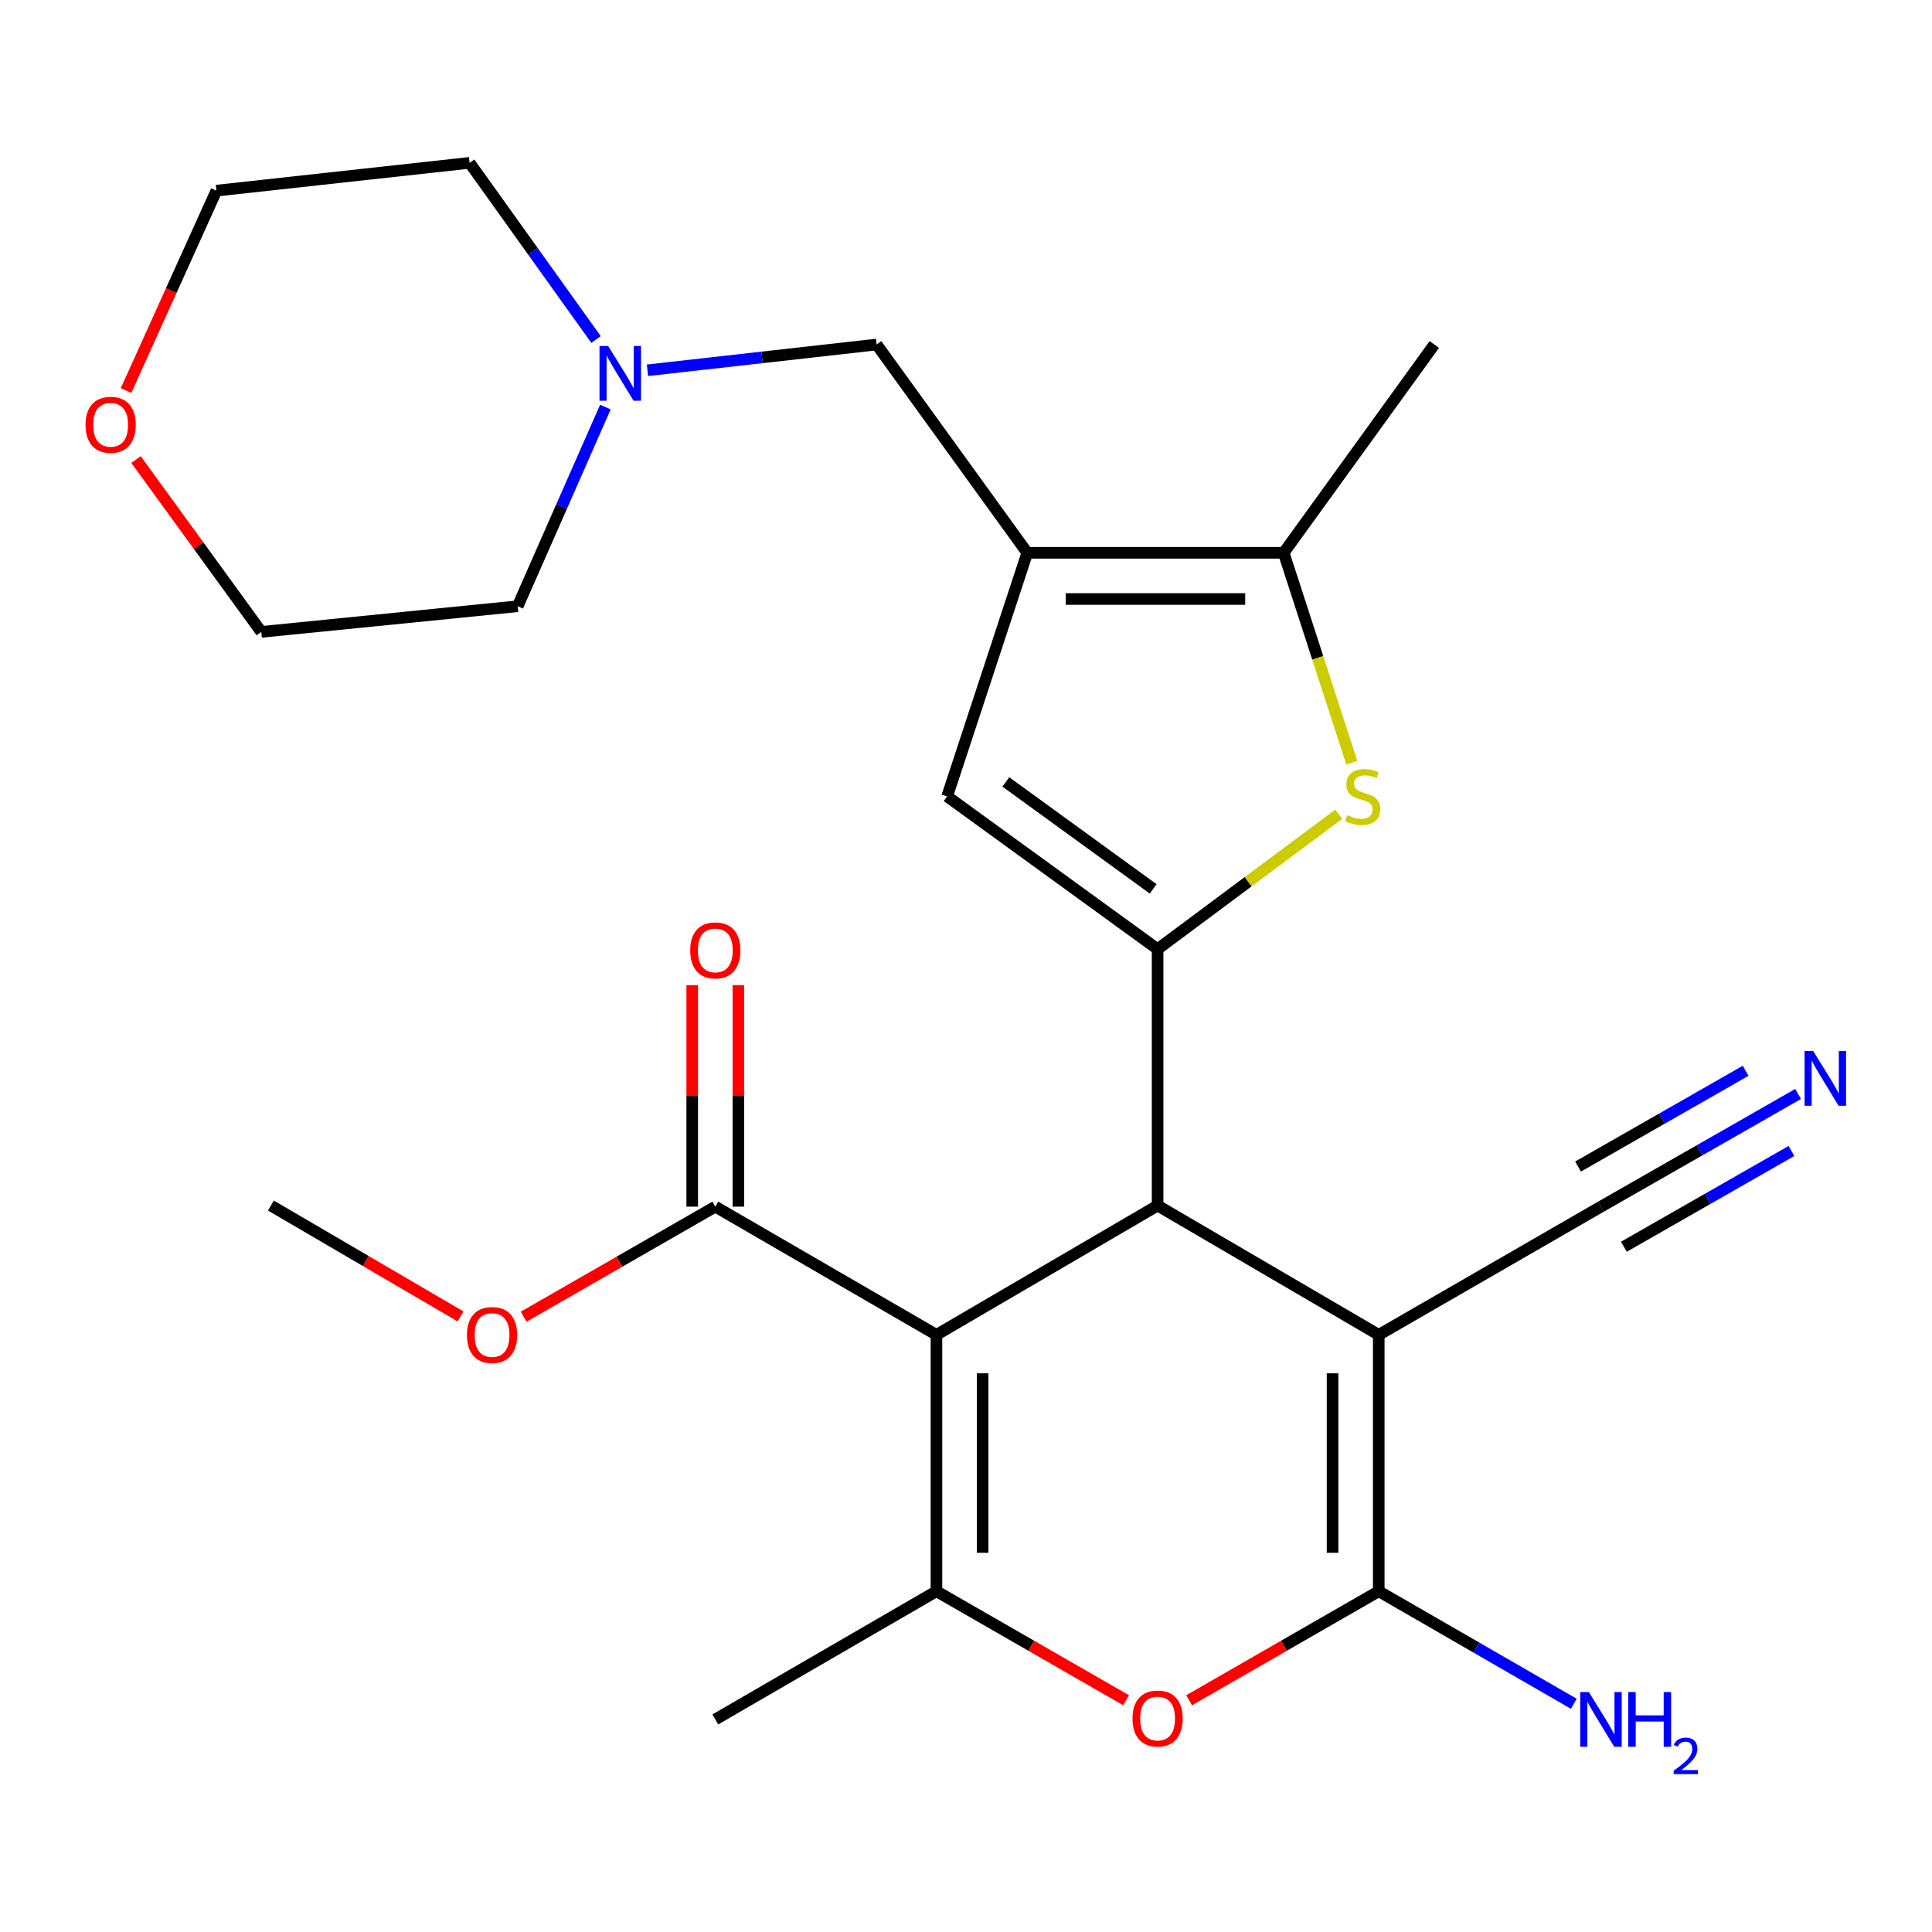 <?xml version='1.0' encoding='iso-8859-1'?>
<svg version='1.1' baseProfile='full'
              xmlns='http://www.w3.org/2000/svg'
                      xmlns:rdkit='http://www.rdkit.org/xml'
                      xmlns:xlink='http://www.w3.org/1999/xlink'
                  xml:space='preserve'
width='1000px' height='1000px' viewBox='0 0 1000 1000'>
<!-- END OF HEADER -->
<rect style='opacity:1.0;fill:#FFFFFF;stroke:none' width='1000' height='1000' x='0' y='0'> </rect>
<path class='bond-1' d='M 484.707,690.915 L 599.172,623.989' style='fill:none;fill-rule:evenodd;stroke:#000000;stroke-width:6px;stroke-linecap:butt;stroke-linejoin:miter;stroke-opacity:1' />
<path class='bond-4' d='M 484.707,690.915 L 484.707,823.626' style='fill:none;fill-rule:evenodd;stroke:#000000;stroke-width:6px;stroke-linecap:butt;stroke-linejoin:miter;stroke-opacity:1' />
<path class='bond-4' d='M 508.609,710.822 L 508.609,803.72' style='fill:none;fill-rule:evenodd;stroke:#000000;stroke-width:6px;stroke-linecap:butt;stroke-linejoin:miter;stroke-opacity:1' />
<path class='bond-10' d='M 484.707,690.915 L 370.241,624.56' style='fill:none;fill-rule:evenodd;stroke:#000000;stroke-width:6px;stroke-linecap:butt;stroke-linejoin:miter;stroke-opacity:1' />
<path class='bond-0' d='M 713.638,690.915 L 599.172,623.989' style='fill:none;fill-rule:evenodd;stroke:#000000;stroke-width:6px;stroke-linecap:butt;stroke-linejoin:miter;stroke-opacity:1' />
<path class='bond-11' d='M 713.638,690.915 L 828.662,624.56' style='fill:none;fill-rule:evenodd;stroke:#000000;stroke-width:6px;stroke-linecap:butt;stroke-linejoin:miter;stroke-opacity:1' />
<path class='bond-26' d='M 713.638,690.915 L 713.638,823.626' style='fill:none;fill-rule:evenodd;stroke:#000000;stroke-width:6px;stroke-linecap:butt;stroke-linejoin:miter;stroke-opacity:1' />
<path class='bond-26' d='M 689.736,710.822 L 689.736,803.72' style='fill:none;fill-rule:evenodd;stroke:#000000;stroke-width:6px;stroke-linecap:butt;stroke-linejoin:miter;stroke-opacity:1' />
<path class='bond-2' d='M 599.172,623.989 L 599.172,491.277' style='fill:none;fill-rule:evenodd;stroke:#000000;stroke-width:6px;stroke-linecap:butt;stroke-linejoin:miter;stroke-opacity:1' />
<path class='bond-6' d='M 599.172,491.277 L 646.061,456.359' style='fill:none;fill-rule:evenodd;stroke:#000000;stroke-width:6px;stroke-linecap:butt;stroke-linejoin:miter;stroke-opacity:1' />
<path class='bond-6' d='M 646.061,456.359 L 692.949,421.44' style='fill:none;fill-rule:evenodd;stroke:#CCCC00;stroke-width:6px;stroke-linecap:butt;stroke-linejoin:miter;stroke-opacity:1' />
<path class='bond-8' d='M 599.172,491.277 L 490.244,412.214' style='fill:none;fill-rule:evenodd;stroke:#000000;stroke-width:6px;stroke-linecap:butt;stroke-linejoin:miter;stroke-opacity:1' />
<path class='bond-8' d='M 596.874,460.074 L 520.624,404.729' style='fill:none;fill-rule:evenodd;stroke:#000000;stroke-width:6px;stroke-linecap:butt;stroke-linejoin:miter;stroke-opacity:1' />
<path class='bond-3' d='M 713.638,823.626 L 664.556,851.84' style='fill:none;fill-rule:evenodd;stroke:#000000;stroke-width:6px;stroke-linecap:butt;stroke-linejoin:miter;stroke-opacity:1' />
<path class='bond-3' d='M 664.556,851.84 L 615.473,880.054' style='fill:none;fill-rule:evenodd;stroke:#FF0000;stroke-width:6px;stroke-linecap:butt;stroke-linejoin:miter;stroke-opacity:1' />
<path class='bond-15' d='M 713.638,823.626 L 764.12,852.749' style='fill:none;fill-rule:evenodd;stroke:#000000;stroke-width:6px;stroke-linecap:butt;stroke-linejoin:miter;stroke-opacity:1' />
<path class='bond-15' d='M 764.12,852.749 L 814.602,881.871' style='fill:none;fill-rule:evenodd;stroke:#0000FF;stroke-width:6px;stroke-linecap:butt;stroke-linejoin:miter;stroke-opacity:1' />
<path class='bond-7' d='M 484.707,823.626 L 533.789,851.84' style='fill:none;fill-rule:evenodd;stroke:#000000;stroke-width:6px;stroke-linecap:butt;stroke-linejoin:miter;stroke-opacity:1' />
<path class='bond-7' d='M 533.789,851.84 L 582.872,880.054' style='fill:none;fill-rule:evenodd;stroke:#FF0000;stroke-width:6px;stroke-linecap:butt;stroke-linejoin:miter;stroke-opacity:1' />
<path class='bond-19' d='M 484.707,823.626 L 370.241,889.982' style='fill:none;fill-rule:evenodd;stroke:#000000;stroke-width:6px;stroke-linecap:butt;stroke-linejoin:miter;stroke-opacity:1' />
<path class='bond-5' d='M 531.715,286.142 L 490.244,412.214' style='fill:none;fill-rule:evenodd;stroke:#000000;stroke-width:6px;stroke-linecap:butt;stroke-linejoin:miter;stroke-opacity:1' />
<path class='bond-13' d='M 531.715,286.142 L 453.74,178.316' style='fill:none;fill-rule:evenodd;stroke:#000000;stroke-width:6px;stroke-linecap:butt;stroke-linejoin:miter;stroke-opacity:1' />
<path class='bond-27' d='M 531.715,286.142 L 664.426,286.142' style='fill:none;fill-rule:evenodd;stroke:#000000;stroke-width:6px;stroke-linecap:butt;stroke-linejoin:miter;stroke-opacity:1' />
<path class='bond-27' d='M 551.621,310.044 L 644.519,310.044' style='fill:none;fill-rule:evenodd;stroke:#000000;stroke-width:6px;stroke-linecap:butt;stroke-linejoin:miter;stroke-opacity:1' />
<path class='bond-9' d='M 699.681,394.78 L 682.054,340.461' style='fill:none;fill-rule:evenodd;stroke:#CCCC00;stroke-width:6px;stroke-linecap:butt;stroke-linejoin:miter;stroke-opacity:1' />
<path class='bond-9' d='M 682.054,340.461 L 664.426,286.142' style='fill:none;fill-rule:evenodd;stroke:#000000;stroke-width:6px;stroke-linecap:butt;stroke-linejoin:miter;stroke-opacity:1' />
<path class='bond-20' d='M 664.426,286.142 L 742.387,178.316' style='fill:none;fill-rule:evenodd;stroke:#000000;stroke-width:6px;stroke-linecap:butt;stroke-linejoin:miter;stroke-opacity:1' />
<path class='bond-16' d='M 382.192,624.56 L 382.192,567.236' style='fill:none;fill-rule:evenodd;stroke:#000000;stroke-width:6px;stroke-linecap:butt;stroke-linejoin:miter;stroke-opacity:1' />
<path class='bond-16' d='M 382.192,567.236 L 382.192,509.913' style='fill:none;fill-rule:evenodd;stroke:#FF0000;stroke-width:6px;stroke-linecap:butt;stroke-linejoin:miter;stroke-opacity:1' />
<path class='bond-16' d='M 358.29,624.56 L 358.29,567.236' style='fill:none;fill-rule:evenodd;stroke:#000000;stroke-width:6px;stroke-linecap:butt;stroke-linejoin:miter;stroke-opacity:1' />
<path class='bond-16' d='M 358.29,567.236 L 358.29,509.913' style='fill:none;fill-rule:evenodd;stroke:#FF0000;stroke-width:6px;stroke-linecap:butt;stroke-linejoin:miter;stroke-opacity:1' />
<path class='bond-18' d='M 370.241,624.56 L 320.629,653.048' style='fill:none;fill-rule:evenodd;stroke:#000000;stroke-width:6px;stroke-linecap:butt;stroke-linejoin:miter;stroke-opacity:1' />
<path class='bond-18' d='M 320.629,653.048 L 271.018,681.537' style='fill:none;fill-rule:evenodd;stroke:#FF0000;stroke-width:6px;stroke-linecap:butt;stroke-linejoin:miter;stroke-opacity:1' />
<path class='bond-12' d='M 828.662,624.56 L 879.682,595.4' style='fill:none;fill-rule:evenodd;stroke:#000000;stroke-width:6px;stroke-linecap:butt;stroke-linejoin:miter;stroke-opacity:1' />
<path class='bond-12' d='M 879.682,595.4 L 930.703,566.24' style='fill:none;fill-rule:evenodd;stroke:#0000FF;stroke-width:6px;stroke-linecap:butt;stroke-linejoin:miter;stroke-opacity:1' />
<path class='bond-12' d='M 840.522,645.312 L 883.89,620.526' style='fill:none;fill-rule:evenodd;stroke:#000000;stroke-width:6px;stroke-linecap:butt;stroke-linejoin:miter;stroke-opacity:1' />
<path class='bond-12' d='M 883.89,620.526 L 927.258,595.74' style='fill:none;fill-rule:evenodd;stroke:#0000FF;stroke-width:6px;stroke-linecap:butt;stroke-linejoin:miter;stroke-opacity:1' />
<path class='bond-12' d='M 816.801,603.807 L 860.169,579.022' style='fill:none;fill-rule:evenodd;stroke:#000000;stroke-width:6px;stroke-linecap:butt;stroke-linejoin:miter;stroke-opacity:1' />
<path class='bond-12' d='M 860.169,579.022 L 903.537,554.236' style='fill:none;fill-rule:evenodd;stroke:#0000FF;stroke-width:6px;stroke-linecap:butt;stroke-linejoin:miter;stroke-opacity:1' />
<path class='bond-14' d='M 453.74,178.316 L 394.43,184.987' style='fill:none;fill-rule:evenodd;stroke:#000000;stroke-width:6px;stroke-linecap:butt;stroke-linejoin:miter;stroke-opacity:1' />
<path class='bond-14' d='M 394.43,184.987 L 335.12,191.658' style='fill:none;fill-rule:evenodd;stroke:#0000FF;stroke-width:6px;stroke-linecap:butt;stroke-linejoin:miter;stroke-opacity:1' />
<path class='bond-21' d='M 313.356,210.695 L 290.654,262.242' style='fill:none;fill-rule:evenodd;stroke:#0000FF;stroke-width:6px;stroke-linecap:butt;stroke-linejoin:miter;stroke-opacity:1' />
<path class='bond-21' d='M 290.654,262.242 L 267.952,313.789' style='fill:none;fill-rule:evenodd;stroke:#000000;stroke-width:6px;stroke-linecap:butt;stroke-linejoin:miter;stroke-opacity:1' />
<path class='bond-22' d='M 308.511,175.732 L 275.789,130.009' style='fill:none;fill-rule:evenodd;stroke:#0000FF;stroke-width:6px;stroke-linecap:butt;stroke-linejoin:miter;stroke-opacity:1' />
<path class='bond-22' d='M 275.789,130.009 L 243.067,84.287' style='fill:none;fill-rule:evenodd;stroke:#000000;stroke-width:6px;stroke-linecap:butt;stroke-linejoin:miter;stroke-opacity:1' />
<path class='bond-17' d='M 65.242,202.144 L 88.629,150.413' style='fill:none;fill-rule:evenodd;stroke:#FF0000;stroke-width:6px;stroke-linecap:butt;stroke-linejoin:miter;stroke-opacity:1' />
<path class='bond-17' d='M 88.629,150.413 L 112.016,98.681' style='fill:none;fill-rule:evenodd;stroke:#000000;stroke-width:6px;stroke-linecap:butt;stroke-linejoin:miter;stroke-opacity:1' />
<path class='bond-28' d='M 70.404,237.862 L 102.823,282.465' style='fill:none;fill-rule:evenodd;stroke:#FF0000;stroke-width:6px;stroke-linecap:butt;stroke-linejoin:miter;stroke-opacity:1' />
<path class='bond-28' d='M 102.823,282.465 L 135.241,327.068' style='fill:none;fill-rule:evenodd;stroke:#000000;stroke-width:6px;stroke-linecap:butt;stroke-linejoin:miter;stroke-opacity:1' />
<path class='bond-25' d='M 238.372,681.376 L 189.296,652.682' style='fill:none;fill-rule:evenodd;stroke:#FF0000;stroke-width:6px;stroke-linecap:butt;stroke-linejoin:miter;stroke-opacity:1' />
<path class='bond-25' d='M 189.296,652.682 L 140.221,623.989' style='fill:none;fill-rule:evenodd;stroke:#000000;stroke-width:6px;stroke-linecap:butt;stroke-linejoin:miter;stroke-opacity:1' />
<path class='bond-24' d='M 267.952,313.789 L 135.241,327.068' style='fill:none;fill-rule:evenodd;stroke:#000000;stroke-width:6px;stroke-linecap:butt;stroke-linejoin:miter;stroke-opacity:1' />
<path class='bond-23' d='M 243.067,84.287 L 112.016,98.681' style='fill:none;fill-rule:evenodd;stroke:#000000;stroke-width:6px;stroke-linecap:butt;stroke-linejoin:miter;stroke-opacity:1' />
<path  class='atom-7' d='M 697.339 421.934
Q 697.659 422.054, 698.979 422.614
Q 700.299 423.174, 701.739 423.534
Q 703.219 423.854, 704.659 423.854
Q 707.339 423.854, 708.899 422.574
Q 710.459 421.254, 710.459 418.974
Q 710.459 417.414, 709.659 416.454
Q 708.899 415.494, 707.699 414.974
Q 706.499 414.454, 704.499 413.854
Q 701.979 413.094, 700.459 412.374
Q 698.979 411.654, 697.899 410.134
Q 696.859 408.614, 696.859 406.054
Q 696.859 402.494, 699.259 400.294
Q 701.699 398.094, 706.499 398.094
Q 709.779 398.094, 713.499 399.654
L 712.579 402.734
Q 709.179 401.334, 706.619 401.334
Q 703.859 401.334, 702.339 402.494
Q 700.819 403.614, 700.859 405.574
Q 700.859 407.094, 701.619 408.014
Q 702.419 408.934, 703.539 409.454
Q 704.699 409.974, 706.619 410.574
Q 709.179 411.374, 710.699 412.174
Q 712.219 412.974, 713.299 414.614
Q 714.419 416.214, 714.419 418.974
Q 714.419 422.894, 711.779 425.014
Q 709.179 427.094, 704.819 427.094
Q 702.299 427.094, 700.379 426.534
Q 698.499 426.014, 696.259 425.094
L 697.339 421.934
' fill='#CCCC00'/>
<path  class='atom-8' d='M 586.172 889.504
Q 586.172 882.704, 589.532 878.904
Q 592.892 875.104, 599.172 875.104
Q 605.452 875.104, 608.812 878.904
Q 612.172 882.704, 612.172 889.504
Q 612.172 896.384, 608.772 900.304
Q 605.372 904.184, 599.172 904.184
Q 592.932 904.184, 589.532 900.304
Q 586.172 896.424, 586.172 889.504
M 599.172 900.984
Q 603.492 900.984, 605.812 898.104
Q 608.172 895.184, 608.172 889.504
Q 608.172 883.944, 605.812 881.144
Q 603.492 878.304, 599.172 878.304
Q 594.852 878.304, 592.492 881.104
Q 590.172 883.904, 590.172 889.504
Q 590.172 895.224, 592.492 898.104
Q 594.852 900.984, 599.172 900.984
' fill='#FF0000'/>
<path  class='atom-13' d='M 938.527 544.031
L 947.807 559.031
Q 948.727 560.511, 950.207 563.191
Q 951.687 565.871, 951.767 566.031
L 951.767 544.031
L 955.527 544.031
L 955.527 572.351
L 951.647 572.351
L 941.687 555.951
Q 940.527 554.031, 939.287 551.831
Q 938.087 549.631, 937.727 548.951
L 937.727 572.351
L 934.047 572.351
L 934.047 544.031
L 938.527 544.031
' fill='#0000FF'/>
<path  class='atom-15' d='M 314.782 179.082
L 324.062 194.082
Q 324.982 195.562, 326.462 198.242
Q 327.942 200.922, 328.022 201.082
L 328.022 179.082
L 331.782 179.082
L 331.782 207.402
L 327.902 207.402
L 317.942 191.002
Q 316.782 189.082, 315.542 186.882
Q 314.342 184.682, 313.982 184.002
L 313.982 207.402
L 310.302 207.402
L 310.302 179.082
L 314.782 179.082
' fill='#0000FF'/>
<path  class='atom-16' d='M 822.402 875.822
L 831.682 890.822
Q 832.602 892.302, 834.082 894.982
Q 835.562 897.662, 835.642 897.822
L 835.642 875.822
L 839.402 875.822
L 839.402 904.142
L 835.522 904.142
L 825.562 887.742
Q 824.402 885.822, 823.162 883.622
Q 821.962 881.422, 821.602 880.742
L 821.602 904.142
L 817.922 904.142
L 817.922 875.822
L 822.402 875.822
' fill='#0000FF'/>
<path  class='atom-16' d='M 842.802 875.822
L 846.642 875.822
L 846.642 887.862
L 861.122 887.862
L 861.122 875.822
L 864.962 875.822
L 864.962 904.142
L 861.122 904.142
L 861.122 891.062
L 846.642 891.062
L 846.642 904.142
L 842.802 904.142
L 842.802 875.822
' fill='#0000FF'/>
<path  class='atom-16' d='M 866.334 903.148
Q 867.021 901.38, 868.658 900.403
Q 870.294 899.4, 872.565 899.4
Q 875.39 899.4, 876.974 900.931
Q 878.558 902.462, 878.558 905.181
Q 878.558 907.953, 876.498 910.54
Q 874.466 913.128, 870.242 916.19
L 878.874 916.19
L 878.874 918.302
L 866.282 918.302
L 866.282 916.533
Q 869.766 914.052, 871.826 912.204
Q 873.911 910.356, 874.914 908.692
Q 875.918 907.029, 875.918 905.313
Q 875.918 903.518, 875.02 902.515
Q 874.122 901.512, 872.565 901.512
Q 871.06 901.512, 870.057 902.119
Q 869.054 902.726, 868.341 904.072
L 866.334 903.148
' fill='#0000FF'/>
<path  class='atom-17' d='M 357.241 491.915
Q 357.241 485.115, 360.601 481.315
Q 363.961 477.515, 370.241 477.515
Q 376.521 477.515, 379.881 481.315
Q 383.241 485.115, 383.241 491.915
Q 383.241 498.795, 379.841 502.715
Q 376.441 506.595, 370.241 506.595
Q 364.001 506.595, 360.601 502.715
Q 357.241 498.835, 357.241 491.915
M 370.241 503.395
Q 374.561 503.395, 376.881 500.515
Q 379.241 497.595, 379.241 491.915
Q 379.241 486.355, 376.881 483.555
Q 374.561 480.715, 370.241 480.715
Q 365.921 480.715, 363.561 483.515
Q 361.241 486.315, 361.241 491.915
Q 361.241 497.635, 363.561 500.515
Q 365.921 503.395, 370.241 503.395
' fill='#FF0000'/>
<path  class='atom-18' d='M 44.266 219.867
Q 44.266 213.067, 47.626 209.267
Q 50.986 205.467, 57.266 205.467
Q 63.546 205.467, 66.906 209.267
Q 70.266 213.067, 70.266 219.867
Q 70.266 226.747, 66.866 230.667
Q 63.466 234.547, 57.266 234.547
Q 51.026 234.547, 47.626 230.667
Q 44.266 226.787, 44.266 219.867
M 57.266 231.347
Q 61.586 231.347, 63.906 228.467
Q 66.266 225.547, 66.266 219.867
Q 66.266 214.307, 63.906 211.507
Q 61.586 208.667, 57.266 208.667
Q 52.946 208.667, 50.586 211.467
Q 48.266 214.267, 48.266 219.867
Q 48.266 225.587, 50.586 228.467
Q 52.946 231.347, 57.266 231.347
' fill='#FF0000'/>
<path  class='atom-19' d='M 241.686 690.995
Q 241.686 684.195, 245.046 680.395
Q 248.406 676.595, 254.686 676.595
Q 260.966 676.595, 264.326 680.395
Q 267.686 684.195, 267.686 690.995
Q 267.686 697.875, 264.286 701.795
Q 260.886 705.675, 254.686 705.675
Q 248.446 705.675, 245.046 701.795
Q 241.686 697.915, 241.686 690.995
M 254.686 702.475
Q 259.006 702.475, 261.326 699.595
Q 263.686 696.675, 263.686 690.995
Q 263.686 685.435, 261.326 682.635
Q 259.006 679.795, 254.686 679.795
Q 250.366 679.795, 248.006 682.595
Q 245.686 685.395, 245.686 690.995
Q 245.686 696.715, 248.006 699.595
Q 250.366 702.475, 254.686 702.475
' fill='#FF0000'/>
</svg>
